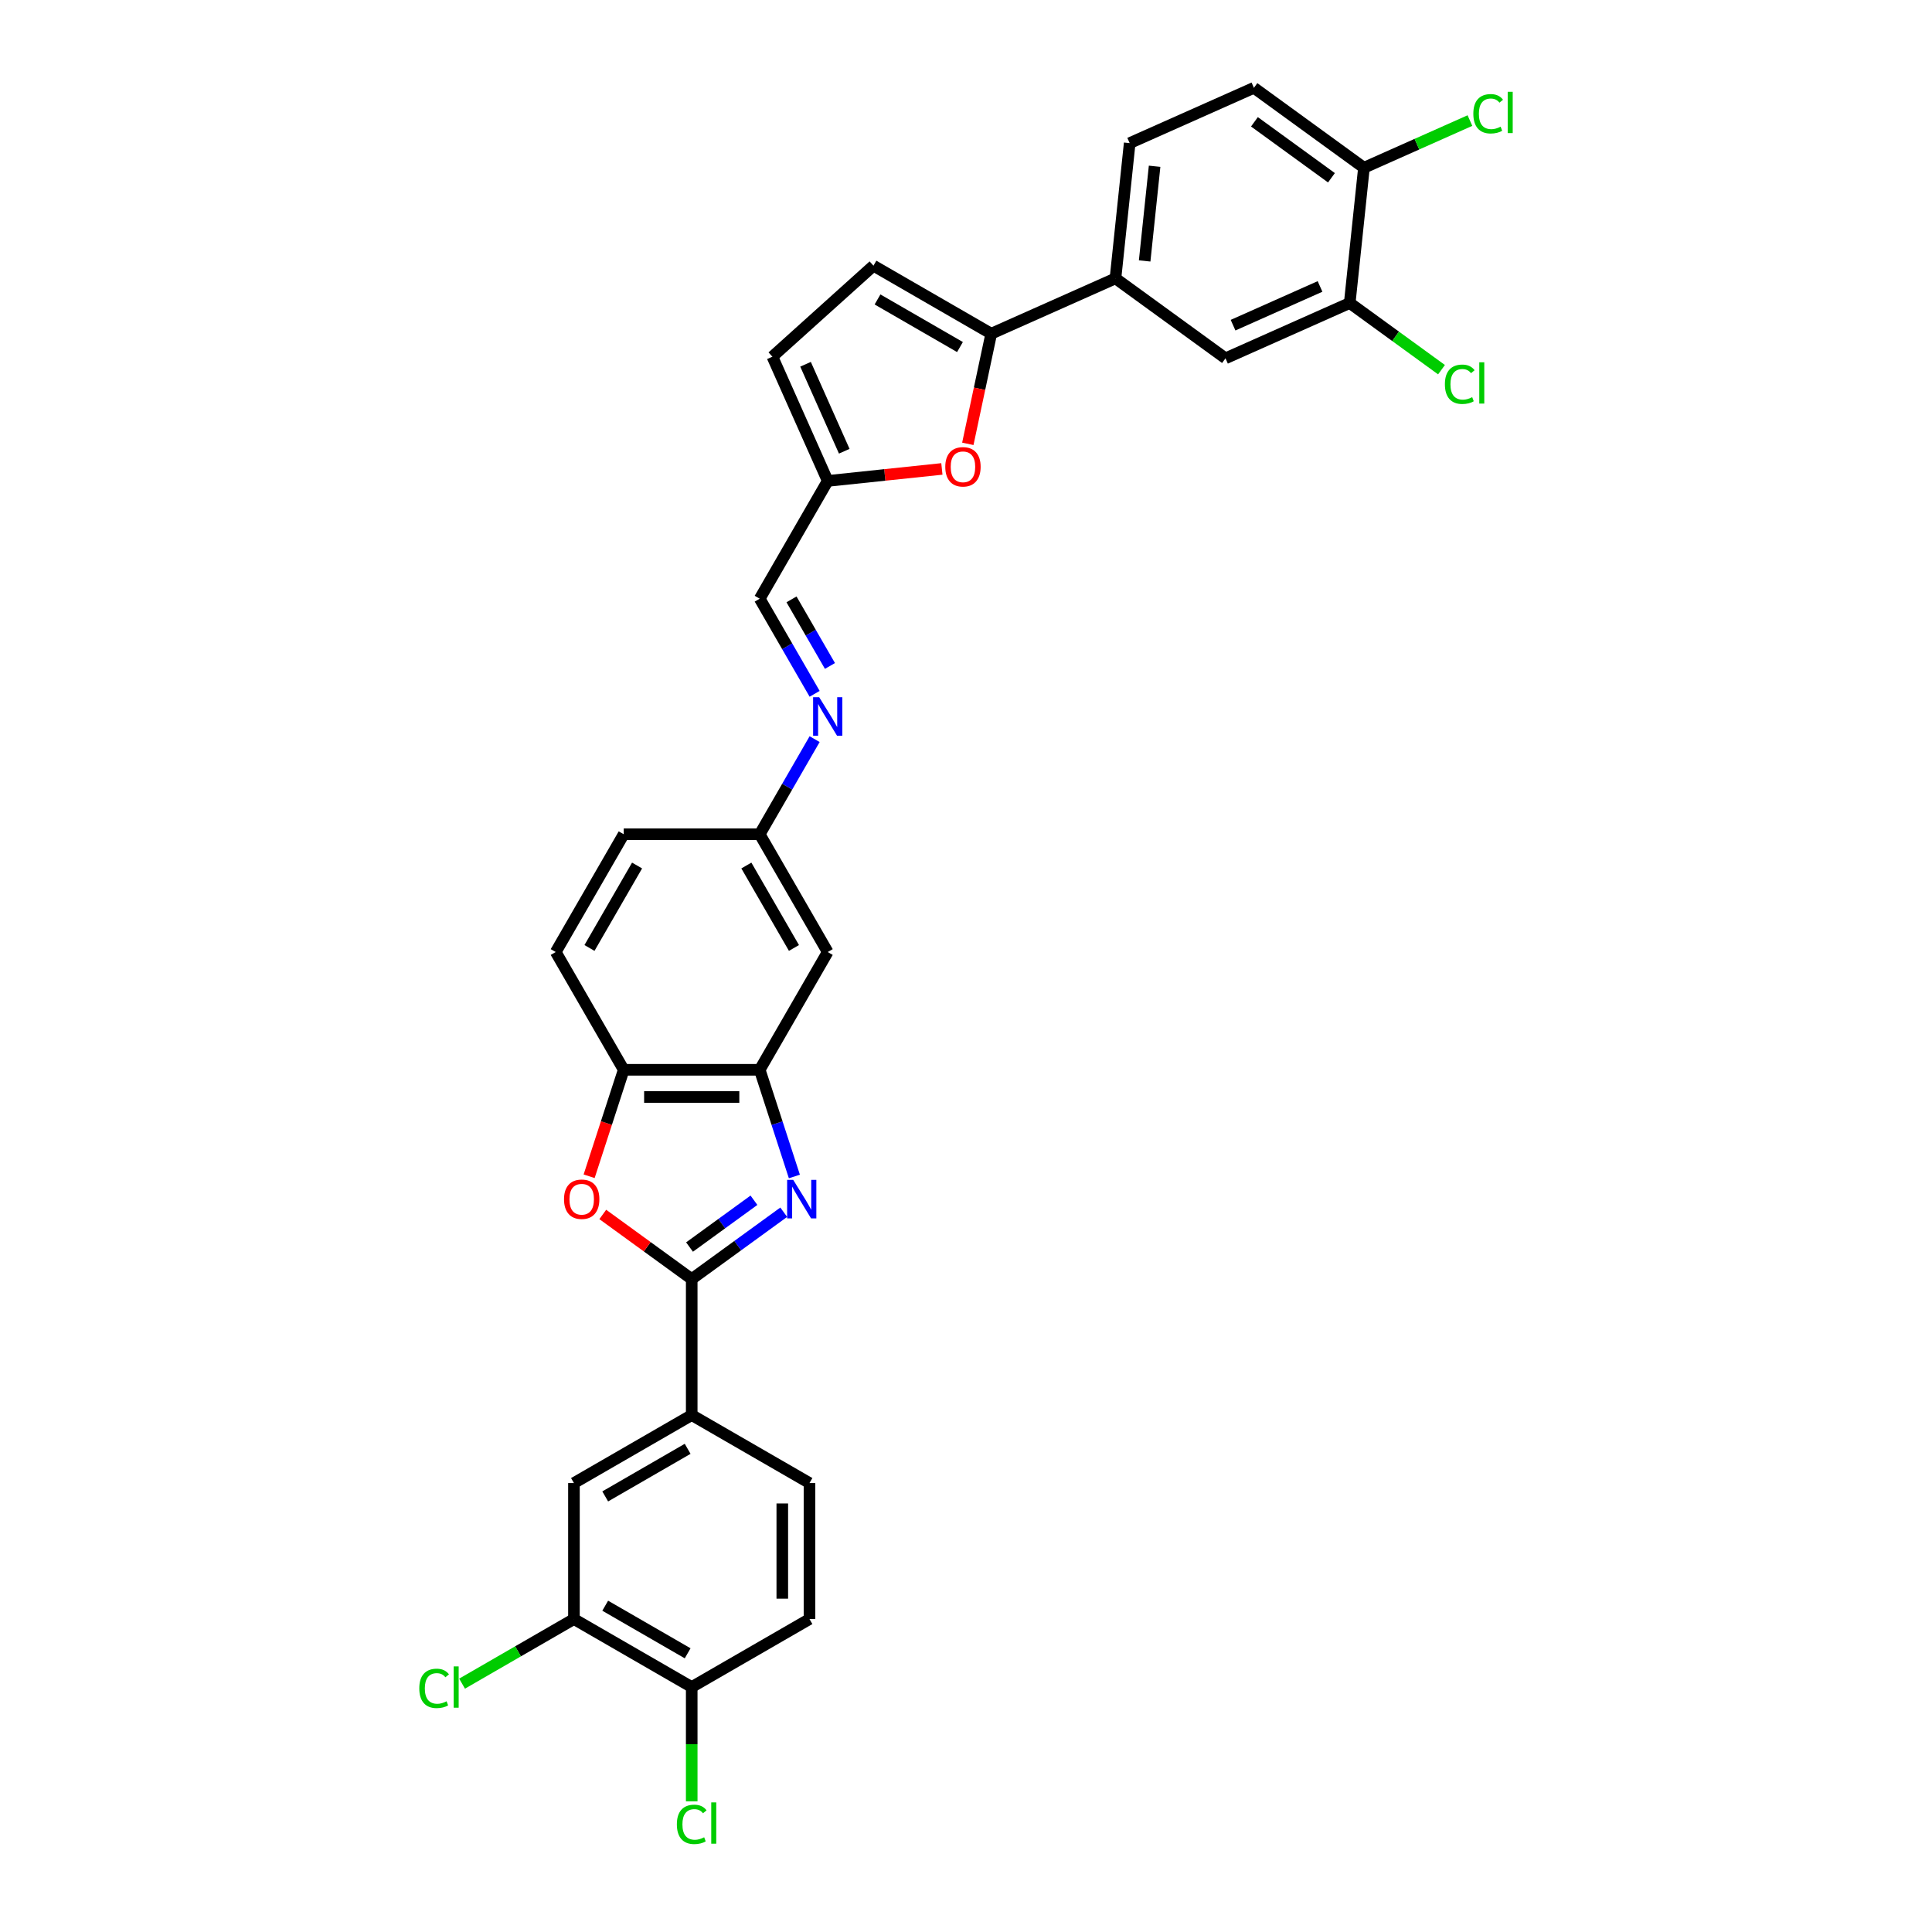 <?xml version='1.0' encoding='iso-8859-1'?>
<svg version='1.1' baseProfile='full'
              xmlns='http://www.w3.org/2000/svg'
                      xmlns:rdkit='http://www.rdkit.org/xml'
                      xmlns:xlink='http://www.w3.org/1999/xlink'
                  xml:space='preserve'
width='1000px' height='1000px' viewBox='0 0 1000 1000'>
<!-- END OF HEADER -->
<rect style='opacity:1.0;fill:#FFFFFF;stroke:none' width='1000' height='1000' x='0' y='0'> </rect>
<path class='bond-0' d='M 405.659,627.443 L 381.845,644.745' style='fill:none;fill-rule:evenodd;stroke:#0000FF;stroke-width:6px;stroke-linecap:butt;stroke-linejoin:miter;stroke-opacity:1' />
<path class='bond-0' d='M 381.845,644.745 L 358.031,662.046' style='fill:none;fill-rule:evenodd;stroke:#000000;stroke-width:6px;stroke-linecap:butt;stroke-linejoin:miter;stroke-opacity:1' />
<path class='bond-0' d='M 390.24,621.244 L 373.57,633.356' style='fill:none;fill-rule:evenodd;stroke:#0000FF;stroke-width:6px;stroke-linecap:butt;stroke-linejoin:miter;stroke-opacity:1' />
<path class='bond-0' d='M 373.57,633.356 L 356.901,645.467' style='fill:none;fill-rule:evenodd;stroke:#000000;stroke-width:6px;stroke-linecap:butt;stroke-linejoin:miter;stroke-opacity:1' />
<path class='bond-3' d='M 411.168,608.945 L 402.197,581.336' style='fill:none;fill-rule:evenodd;stroke:#0000FF;stroke-width:6px;stroke-linecap:butt;stroke-linejoin:miter;stroke-opacity:1' />
<path class='bond-3' d='M 402.197,581.336 L 393.227,553.727' style='fill:none;fill-rule:evenodd;stroke:#000000;stroke-width:6px;stroke-linecap:butt;stroke-linejoin:miter;stroke-opacity:1' />
<path class='bond-1' d='M 358.031,662.046 L 335.013,645.323' style='fill:none;fill-rule:evenodd;stroke:#000000;stroke-width:6px;stroke-linecap:butt;stroke-linejoin:miter;stroke-opacity:1' />
<path class='bond-1' d='M 335.013,645.323 L 311.995,628.599' style='fill:none;fill-rule:evenodd;stroke:#FF0000;stroke-width:6px;stroke-linecap:butt;stroke-linejoin:miter;stroke-opacity:1' />
<path class='bond-6' d='M 358.031,662.046 L 358.031,732.437' style='fill:none;fill-rule:evenodd;stroke:#000000;stroke-width:6px;stroke-linecap:butt;stroke-linejoin:miter;stroke-opacity:1' />
<path class='bond-31' d='M 304.932,608.833 L 313.884,581.28' style='fill:none;fill-rule:evenodd;stroke:#FF0000;stroke-width:6px;stroke-linecap:butt;stroke-linejoin:miter;stroke-opacity:1' />
<path class='bond-31' d='M 313.884,581.28 L 322.836,553.727' style='fill:none;fill-rule:evenodd;stroke:#000000;stroke-width:6px;stroke-linecap:butt;stroke-linejoin:miter;stroke-opacity:1' />
<path class='bond-2' d='M 513.061,172.72 L 507.002,201.226' style='fill:none;fill-rule:evenodd;stroke:#000000;stroke-width:6px;stroke-linecap:butt;stroke-linejoin:miter;stroke-opacity:1' />
<path class='bond-2' d='M 507.002,201.226 L 500.943,229.732' style='fill:none;fill-rule:evenodd;stroke:#FF0000;stroke-width:6px;stroke-linecap:butt;stroke-linejoin:miter;stroke-opacity:1' />
<path class='bond-8' d='M 513.061,172.72 L 577.366,144.089' style='fill:none;fill-rule:evenodd;stroke:#000000;stroke-width:6px;stroke-linecap:butt;stroke-linejoin:miter;stroke-opacity:1' />
<path class='bond-34' d='M 513.061,172.72 L 452.101,137.524' style='fill:none;fill-rule:evenodd;stroke:#000000;stroke-width:6px;stroke-linecap:butt;stroke-linejoin:miter;stroke-opacity:1' />
<path class='bond-34' d='M 496.878,179.632 L 454.206,154.996' style='fill:none;fill-rule:evenodd;stroke:#000000;stroke-width:6px;stroke-linecap:butt;stroke-linejoin:miter;stroke-opacity:1' />
<path class='bond-5' d='M 393.227,553.727 L 322.836,553.727' style='fill:none;fill-rule:evenodd;stroke:#000000;stroke-width:6px;stroke-linecap:butt;stroke-linejoin:miter;stroke-opacity:1' />
<path class='bond-5' d='M 382.668,567.805 L 333.395,567.805' style='fill:none;fill-rule:evenodd;stroke:#000000;stroke-width:6px;stroke-linecap:butt;stroke-linejoin:miter;stroke-opacity:1' />
<path class='bond-10' d='M 393.227,553.727 L 428.422,492.768' style='fill:none;fill-rule:evenodd;stroke:#000000;stroke-width:6px;stroke-linecap:butt;stroke-linejoin:miter;stroke-opacity:1' />
<path class='bond-4' d='M 487.516,242.718 L 457.969,245.824' style='fill:none;fill-rule:evenodd;stroke:#FF0000;stroke-width:6px;stroke-linecap:butt;stroke-linejoin:miter;stroke-opacity:1' />
<path class='bond-4' d='M 457.969,245.824 L 428.422,248.929' style='fill:none;fill-rule:evenodd;stroke:#000000;stroke-width:6px;stroke-linecap:butt;stroke-linejoin:miter;stroke-opacity:1' />
<path class='bond-23' d='M 322.836,553.727 L 287.641,492.768' style='fill:none;fill-rule:evenodd;stroke:#000000;stroke-width:6px;stroke-linecap:butt;stroke-linejoin:miter;stroke-opacity:1' />
<path class='bond-11' d='M 358.031,732.437 L 297.072,767.632' style='fill:none;fill-rule:evenodd;stroke:#000000;stroke-width:6px;stroke-linecap:butt;stroke-linejoin:miter;stroke-opacity:1' />
<path class='bond-11' d='M 355.927,749.908 L 313.255,774.544' style='fill:none;fill-rule:evenodd;stroke:#000000;stroke-width:6px;stroke-linecap:butt;stroke-linejoin:miter;stroke-opacity:1' />
<path class='bond-21' d='M 358.031,732.437 L 418.991,767.632' style='fill:none;fill-rule:evenodd;stroke:#000000;stroke-width:6px;stroke-linecap:butt;stroke-linejoin:miter;stroke-opacity:1' />
<path class='bond-7' d='M 452.101,137.524 L 399.791,184.625' style='fill:none;fill-rule:evenodd;stroke:#000000;stroke-width:6px;stroke-linecap:butt;stroke-linejoin:miter;stroke-opacity:1' />
<path class='bond-15' d='M 577.366,144.089 L 634.312,185.464' style='fill:none;fill-rule:evenodd;stroke:#000000;stroke-width:6px;stroke-linecap:butt;stroke-linejoin:miter;stroke-opacity:1' />
<path class='bond-22' d='M 577.366,144.089 L 584.723,74.085' style='fill:none;fill-rule:evenodd;stroke:#000000;stroke-width:6px;stroke-linecap:butt;stroke-linejoin:miter;stroke-opacity:1' />
<path class='bond-22' d='M 592.47,135.06 L 597.621,86.057' style='fill:none;fill-rule:evenodd;stroke:#000000;stroke-width:6px;stroke-linecap:butt;stroke-linejoin:miter;stroke-opacity:1' />
<path class='bond-9' d='M 428.422,248.929 L 393.227,309.889' style='fill:none;fill-rule:evenodd;stroke:#000000;stroke-width:6px;stroke-linecap:butt;stroke-linejoin:miter;stroke-opacity:1' />
<path class='bond-14' d='M 428.422,248.929 L 399.791,184.625' style='fill:none;fill-rule:evenodd;stroke:#000000;stroke-width:6px;stroke-linecap:butt;stroke-linejoin:miter;stroke-opacity:1' />
<path class='bond-14' d='M 436.988,233.557 L 416.947,188.544' style='fill:none;fill-rule:evenodd;stroke:#000000;stroke-width:6px;stroke-linecap:butt;stroke-linejoin:miter;stroke-opacity:1' />
<path class='bond-20' d='M 428.422,492.768 L 393.227,431.808' style='fill:none;fill-rule:evenodd;stroke:#000000;stroke-width:6px;stroke-linecap:butt;stroke-linejoin:miter;stroke-opacity:1' />
<path class='bond-20' d='M 410.95,490.663 L 386.314,447.991' style='fill:none;fill-rule:evenodd;stroke:#000000;stroke-width:6px;stroke-linecap:butt;stroke-linejoin:miter;stroke-opacity:1' />
<path class='bond-13' d='M 297.072,767.632 L 297.072,838.022' style='fill:none;fill-rule:evenodd;stroke:#000000;stroke-width:6px;stroke-linecap:butt;stroke-linejoin:miter;stroke-opacity:1' />
<path class='bond-12' d='M 698.617,156.833 L 634.312,185.464' style='fill:none;fill-rule:evenodd;stroke:#000000;stroke-width:6px;stroke-linecap:butt;stroke-linejoin:miter;stroke-opacity:1' />
<path class='bond-12' d='M 683.245,148.267 L 638.232,168.308' style='fill:none;fill-rule:evenodd;stroke:#000000;stroke-width:6px;stroke-linecap:butt;stroke-linejoin:miter;stroke-opacity:1' />
<path class='bond-26' d='M 698.617,156.833 L 722.367,174.089' style='fill:none;fill-rule:evenodd;stroke:#000000;stroke-width:6px;stroke-linecap:butt;stroke-linejoin:miter;stroke-opacity:1' />
<path class='bond-26' d='M 722.367,174.089 L 746.117,191.344' style='fill:none;fill-rule:evenodd;stroke:#00CC00;stroke-width:6px;stroke-linecap:butt;stroke-linejoin:miter;stroke-opacity:1' />
<path class='bond-35' d='M 698.617,156.833 L 705.975,86.829' style='fill:none;fill-rule:evenodd;stroke:#000000;stroke-width:6px;stroke-linecap:butt;stroke-linejoin:miter;stroke-opacity:1' />
<path class='bond-27' d='M 297.072,838.022 L 268.12,854.737' style='fill:none;fill-rule:evenodd;stroke:#000000;stroke-width:6px;stroke-linecap:butt;stroke-linejoin:miter;stroke-opacity:1' />
<path class='bond-27' d='M 268.12,854.737 L 239.167,871.453' style='fill:none;fill-rule:evenodd;stroke:#00CC00;stroke-width:6px;stroke-linecap:butt;stroke-linejoin:miter;stroke-opacity:1' />
<path class='bond-33' d='M 297.072,838.022 L 358.031,873.217' style='fill:none;fill-rule:evenodd;stroke:#000000;stroke-width:6px;stroke-linecap:butt;stroke-linejoin:miter;stroke-opacity:1' />
<path class='bond-33' d='M 313.255,831.109 L 355.927,855.746' style='fill:none;fill-rule:evenodd;stroke:#000000;stroke-width:6px;stroke-linecap:butt;stroke-linejoin:miter;stroke-opacity:1' />
<path class='bond-16' d='M 421.651,382.575 L 407.439,407.192' style='fill:none;fill-rule:evenodd;stroke:#0000FF;stroke-width:6px;stroke-linecap:butt;stroke-linejoin:miter;stroke-opacity:1' />
<path class='bond-16' d='M 407.439,407.192 L 393.227,431.808' style='fill:none;fill-rule:evenodd;stroke:#000000;stroke-width:6px;stroke-linecap:butt;stroke-linejoin:miter;stroke-opacity:1' />
<path class='bond-17' d='M 421.651,359.121 L 407.439,334.505' style='fill:none;fill-rule:evenodd;stroke:#0000FF;stroke-width:6px;stroke-linecap:butt;stroke-linejoin:miter;stroke-opacity:1' />
<path class='bond-17' d='M 407.439,334.505 L 393.227,309.889' style='fill:none;fill-rule:evenodd;stroke:#000000;stroke-width:6px;stroke-linecap:butt;stroke-linejoin:miter;stroke-opacity:1' />
<path class='bond-17' d='M 429.579,344.698 L 419.631,327.466' style='fill:none;fill-rule:evenodd;stroke:#0000FF;stroke-width:6px;stroke-linecap:butt;stroke-linejoin:miter;stroke-opacity:1' />
<path class='bond-17' d='M 419.631,327.466 L 409.682,310.235' style='fill:none;fill-rule:evenodd;stroke:#000000;stroke-width:6px;stroke-linecap:butt;stroke-linejoin:miter;stroke-opacity:1' />
<path class='bond-18' d='M 358.031,873.217 L 418.991,838.022' style='fill:none;fill-rule:evenodd;stroke:#000000;stroke-width:6px;stroke-linecap:butt;stroke-linejoin:miter;stroke-opacity:1' />
<path class='bond-29' d='M 358.031,873.217 L 358.031,902.795' style='fill:none;fill-rule:evenodd;stroke:#000000;stroke-width:6px;stroke-linecap:butt;stroke-linejoin:miter;stroke-opacity:1' />
<path class='bond-29' d='M 358.031,902.795 L 358.031,932.373' style='fill:none;fill-rule:evenodd;stroke:#00CC00;stroke-width:6px;stroke-linecap:butt;stroke-linejoin:miter;stroke-opacity:1' />
<path class='bond-19' d='M 705.975,86.829 L 649.028,45.455' style='fill:none;fill-rule:evenodd;stroke:#000000;stroke-width:6px;stroke-linecap:butt;stroke-linejoin:miter;stroke-opacity:1' />
<path class='bond-19' d='M 689.158,92.012 L 649.295,63.05' style='fill:none;fill-rule:evenodd;stroke:#000000;stroke-width:6px;stroke-linecap:butt;stroke-linejoin:miter;stroke-opacity:1' />
<path class='bond-28' d='M 705.975,86.829 L 733.404,74.617' style='fill:none;fill-rule:evenodd;stroke:#000000;stroke-width:6px;stroke-linecap:butt;stroke-linejoin:miter;stroke-opacity:1' />
<path class='bond-28' d='M 733.404,74.617 L 760.833,62.404' style='fill:none;fill-rule:evenodd;stroke:#00CC00;stroke-width:6px;stroke-linecap:butt;stroke-linejoin:miter;stroke-opacity:1' />
<path class='bond-30' d='M 393.227,431.808 L 322.836,431.808' style='fill:none;fill-rule:evenodd;stroke:#000000;stroke-width:6px;stroke-linecap:butt;stroke-linejoin:miter;stroke-opacity:1' />
<path class='bond-24' d='M 418.991,767.632 L 418.991,838.022' style='fill:none;fill-rule:evenodd;stroke:#000000;stroke-width:6px;stroke-linecap:butt;stroke-linejoin:miter;stroke-opacity:1' />
<path class='bond-24' d='M 404.913,778.19 L 404.913,827.463' style='fill:none;fill-rule:evenodd;stroke:#000000;stroke-width:6px;stroke-linecap:butt;stroke-linejoin:miter;stroke-opacity:1' />
<path class='bond-25' d='M 584.723,74.085 L 649.028,45.455' style='fill:none;fill-rule:evenodd;stroke:#000000;stroke-width:6px;stroke-linecap:butt;stroke-linejoin:miter;stroke-opacity:1' />
<path class='bond-32' d='M 287.641,492.768 L 322.836,431.808' style='fill:none;fill-rule:evenodd;stroke:#000000;stroke-width:6px;stroke-linecap:butt;stroke-linejoin:miter;stroke-opacity:1' />
<path class='bond-32' d='M 305.113,490.663 L 329.749,447.991' style='fill:none;fill-rule:evenodd;stroke:#000000;stroke-width:6px;stroke-linecap:butt;stroke-linejoin:miter;stroke-opacity:1' />
<path  class='atom-0' d='M 410.572 610.705
L 417.104 621.263
Q 417.752 622.305, 418.793 624.192
Q 419.835 626.078, 419.891 626.191
L 419.891 610.705
L 422.538 610.705
L 422.538 630.639
L 419.807 630.639
L 412.796 619.095
Q 411.98 617.744, 411.107 616.195
Q 410.262 614.647, 410.009 614.168
L 410.009 630.639
L 407.418 630.639
L 407.418 610.705
L 410.572 610.705
' fill='#0000FF'/>
<path  class='atom-2' d='M 291.934 620.729
Q 291.934 615.942, 294.299 613.267
Q 296.664 610.592, 301.085 610.592
Q 305.505 610.592, 307.87 613.267
Q 310.235 615.942, 310.235 620.729
Q 310.235 625.571, 307.842 628.331
Q 305.449 631.062, 301.085 631.062
Q 296.692 631.062, 294.299 628.331
Q 291.934 625.599, 291.934 620.729
M 301.085 628.809
Q 304.126 628.809, 305.759 626.782
Q 307.42 624.727, 307.42 620.729
Q 307.42 616.815, 305.759 614.844
Q 304.126 612.845, 301.085 612.845
Q 298.044 612.845, 296.383 614.816
Q 294.75 616.787, 294.75 620.729
Q 294.75 624.755, 296.383 626.782
Q 298.044 628.809, 301.085 628.809
' fill='#FF0000'/>
<path  class='atom-5' d='M 489.275 241.628
Q 489.275 236.841, 491.64 234.166
Q 494.006 231.492, 498.426 231.492
Q 502.847 231.492, 505.212 234.166
Q 507.577 236.841, 507.577 241.628
Q 507.577 246.471, 505.183 249.23
Q 502.79 251.961, 498.426 251.961
Q 494.034 251.961, 491.64 249.23
Q 489.275 246.499, 489.275 241.628
M 498.426 249.708
Q 501.467 249.708, 503.1 247.681
Q 504.761 245.626, 504.761 241.628
Q 504.761 237.714, 503.1 235.743
Q 501.467 233.744, 498.426 233.744
Q 495.385 233.744, 493.724 235.715
Q 492.091 237.686, 492.091 241.628
Q 492.091 245.654, 493.724 247.681
Q 495.385 249.708, 498.426 249.708
' fill='#FF0000'/>
<path  class='atom-17' d='M 424.015 360.881
L 430.547 371.44
Q 431.195 372.481, 432.237 374.368
Q 433.278 376.254, 433.335 376.367
L 433.335 360.881
L 435.981 360.881
L 435.981 380.816
L 433.25 380.816
L 426.239 369.272
Q 425.423 367.92, 424.55 366.372
Q 423.705 364.823, 423.452 364.344
L 423.452 380.816
L 420.862 380.816
L 420.862 360.881
L 424.015 360.881
' fill='#0000FF'/>
<path  class='atom-27' d='M 747.877 198.897
Q 747.877 193.942, 750.186 191.352
Q 752.523 188.733, 756.943 188.733
Q 761.054 188.733, 763.25 191.633
L 761.392 193.154
Q 759.787 191.042, 756.943 191.042
Q 753.931 191.042, 752.326 193.069
Q 750.749 195.068, 750.749 198.897
Q 750.749 202.839, 752.382 204.866
Q 754.043 206.894, 757.253 206.894
Q 759.449 206.894, 762.011 205.57
L 762.8 207.682
Q 761.758 208.358, 760.181 208.752
Q 758.604 209.146, 756.859 209.146
Q 752.523 209.146, 750.186 206.5
Q 747.877 203.853, 747.877 198.897
' fill='#00CC00'/>
<path  class='atom-27' d='M 765.672 187.522
L 768.262 187.522
L 768.262 208.893
L 765.672 208.893
L 765.672 187.522
' fill='#00CC00'/>
<path  class='atom-28' d='M 217.022 873.907
Q 217.022 868.951, 219.331 866.361
Q 221.668 863.742, 226.089 863.742
Q 230.199 863.742, 232.396 866.642
L 230.537 868.163
Q 228.932 866.051, 226.089 866.051
Q 223.076 866.051, 221.471 868.078
Q 219.894 870.077, 219.894 873.907
Q 219.894 877.848, 221.527 879.876
Q 223.189 881.903, 226.398 881.903
Q 228.595 881.903, 231.157 880.58
L 231.945 882.691
Q 230.903 883.367, 229.327 883.761
Q 227.75 884.155, 226.004 884.155
Q 221.668 884.155, 219.331 881.509
Q 217.022 878.862, 217.022 873.907
' fill='#00CC00'/>
<path  class='atom-28' d='M 234.817 862.532
L 237.407 862.532
L 237.407 883.902
L 234.817 883.902
L 234.817 862.532
' fill='#00CC00'/>
<path  class='atom-29' d='M 762.593 58.888
Q 762.593 53.933, 764.901 51.343
Q 767.238 48.724, 771.659 48.724
Q 775.77 48.724, 777.966 51.624
L 776.107 53.145
Q 774.503 51.033, 771.659 51.033
Q 768.646 51.033, 767.041 53.06
Q 765.465 55.059, 765.465 58.888
Q 765.465 62.83, 767.098 64.858
Q 768.759 66.885, 771.969 66.885
Q 774.165 66.885, 776.727 65.561
L 777.515 67.673
Q 776.474 68.349, 774.897 68.743
Q 773.32 69.137, 771.574 69.137
Q 767.238 69.137, 764.901 66.49
Q 762.593 63.844, 762.593 58.888
' fill='#00CC00'/>
<path  class='atom-29' d='M 780.387 47.513
L 782.978 47.513
L 782.978 68.884
L 780.387 68.884
L 780.387 47.513
' fill='#00CC00'/>
<path  class='atom-30' d='M 350.345 944.297
Q 350.345 939.341, 352.654 936.751
Q 354.991 934.132, 359.411 934.132
Q 363.522 934.132, 365.718 937.032
L 363.86 938.553
Q 362.255 936.441, 359.411 936.441
Q 356.398 936.441, 354.794 938.468
Q 353.217 940.467, 353.217 944.297
Q 353.217 948.239, 354.85 950.266
Q 356.511 952.293, 359.721 952.293
Q 361.917 952.293, 364.479 950.97
L 365.268 953.081
Q 364.226 953.757, 362.649 954.151
Q 361.072 954.545, 359.327 954.545
Q 354.991 954.545, 352.654 951.899
Q 350.345 949.252, 350.345 944.297
' fill='#00CC00'/>
<path  class='atom-30' d='M 368.139 932.922
L 370.73 932.922
L 370.73 954.292
L 368.139 954.292
L 368.139 932.922
' fill='#00CC00'/>
</svg>
